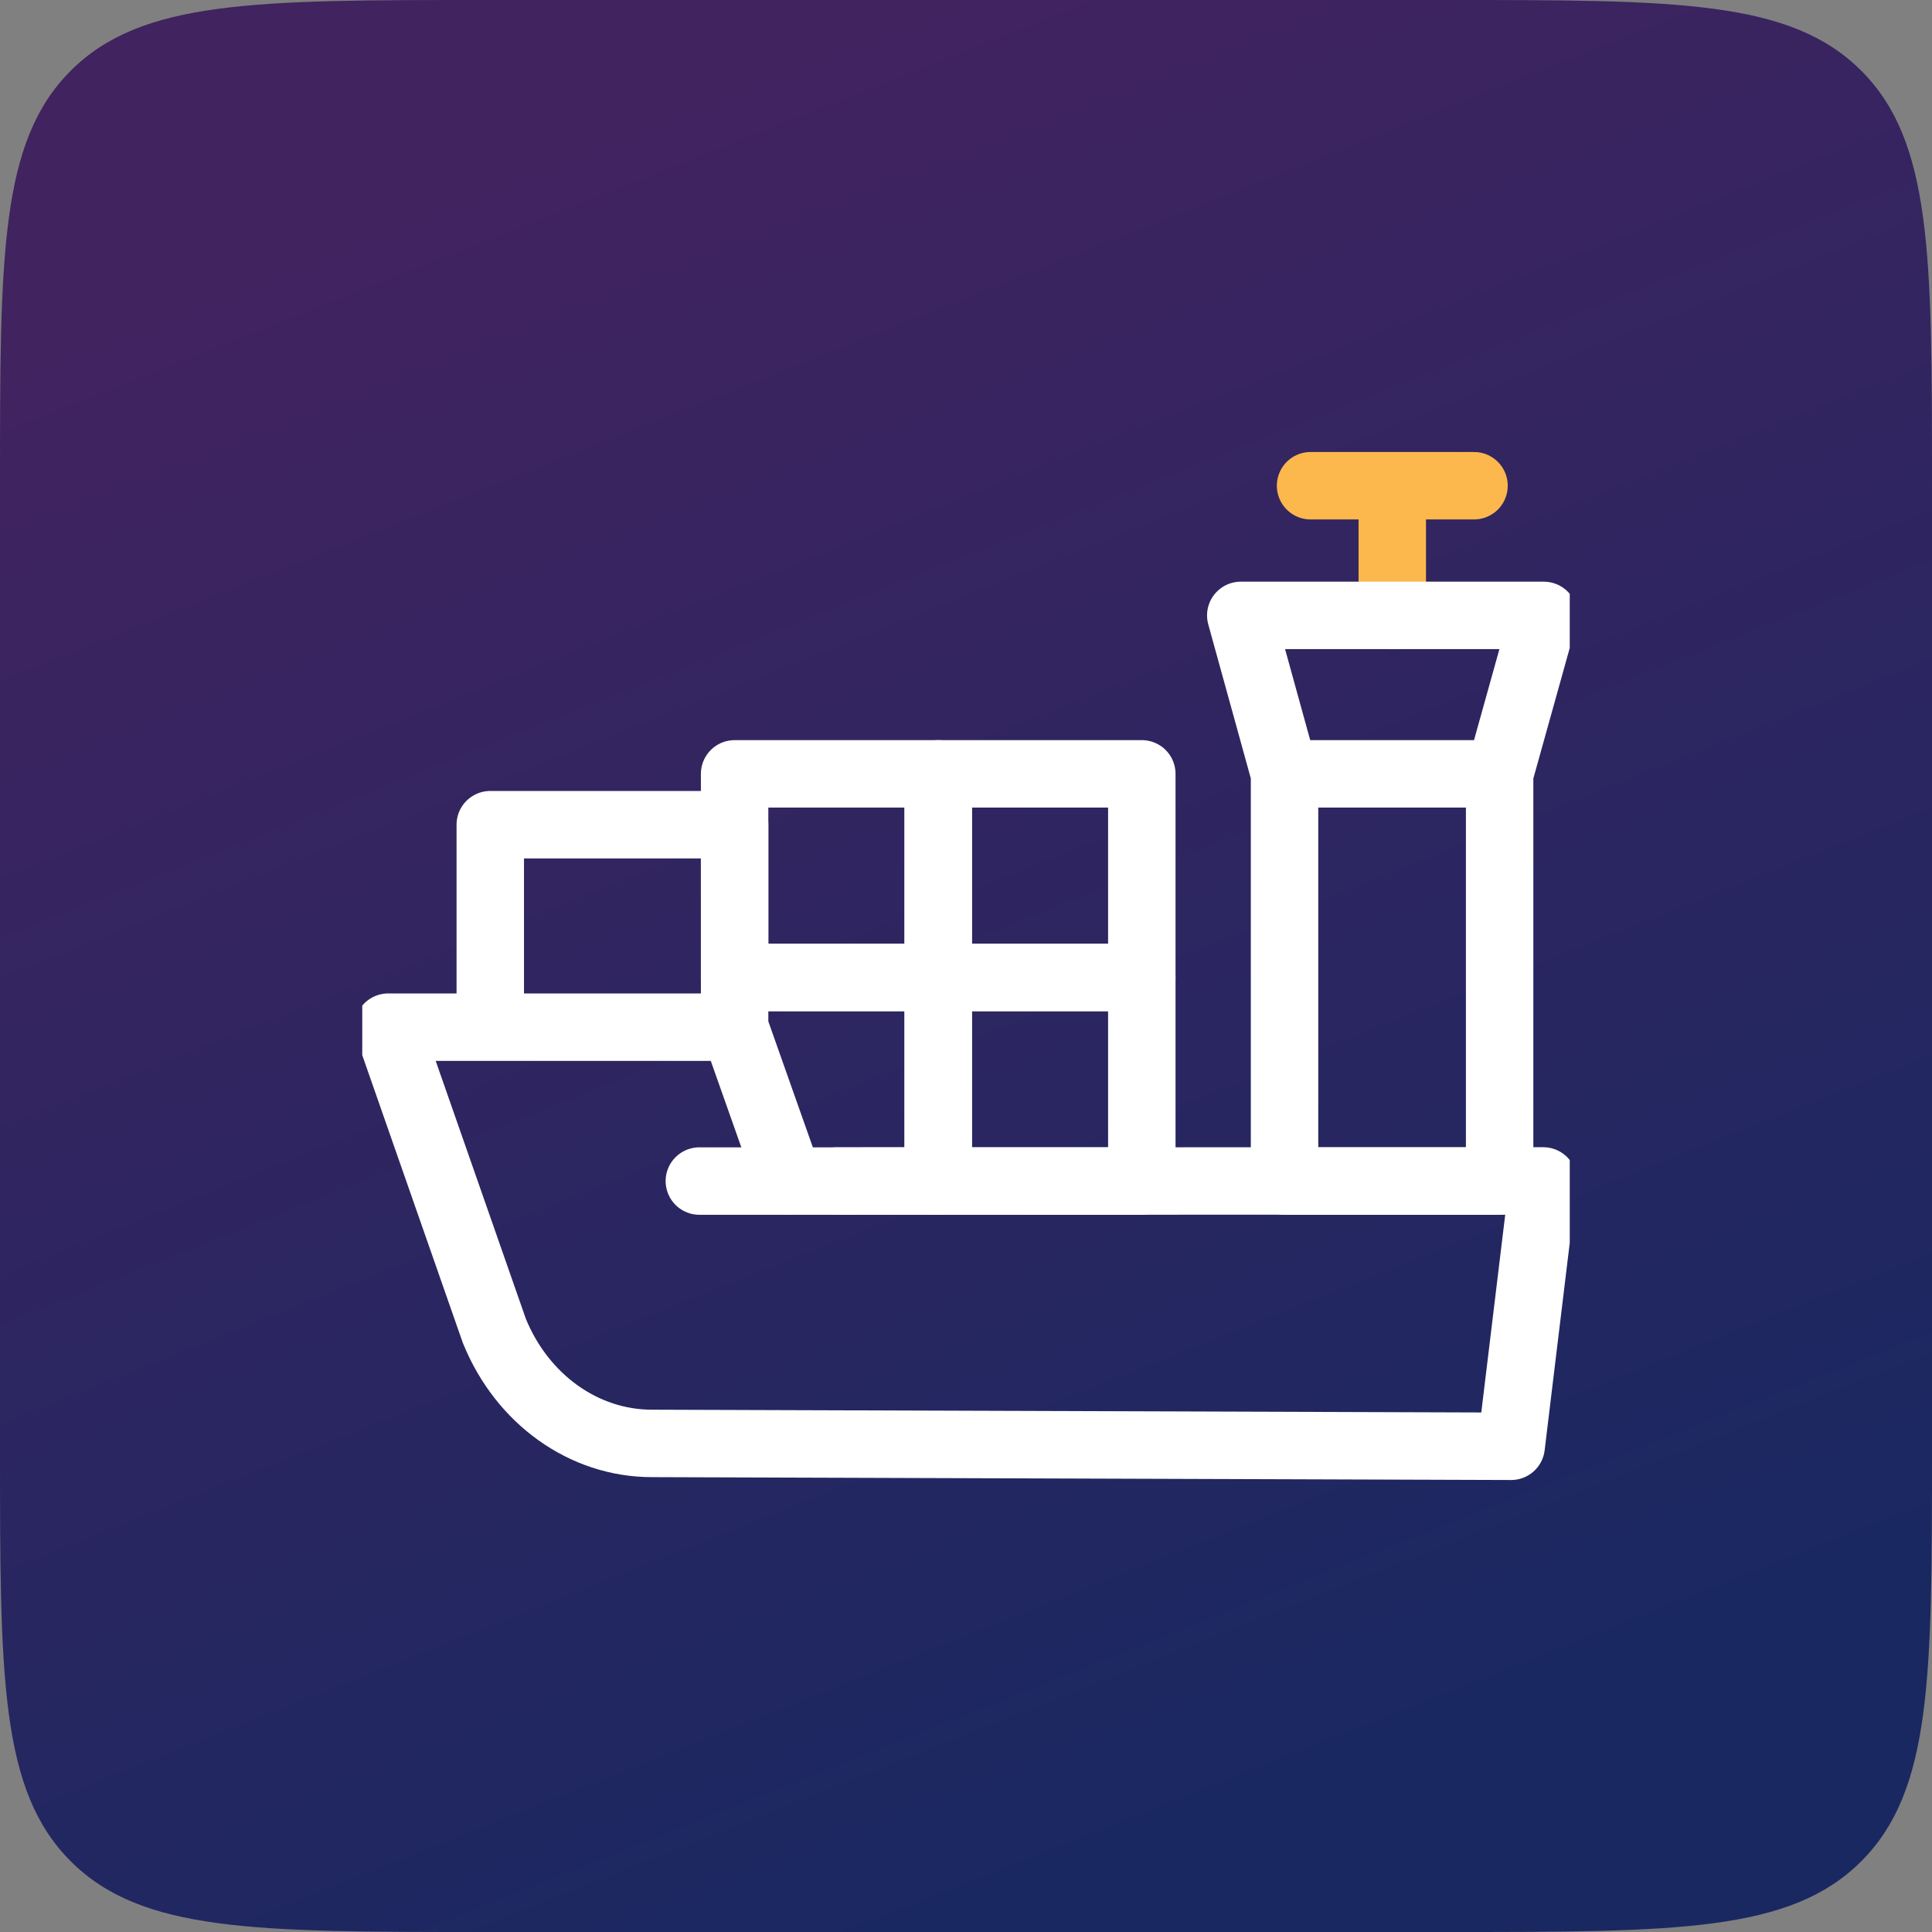 <svg width="64" height="64" viewBox="0 0 64 64" fill="none" xmlns="http://www.w3.org/2000/svg">
<rect x="0" y="0" width="64" height="64" fill="#808080" stroke="none"/>
<path d="M16 64C8.458 64 4.686 64 2.343 61.657C-2.04844e-07 59.314 -3.6969e-07 55.542 -6.99382e-07 48L-2.09815e-06 16C-2.42784e-06 8.458 -2.59268e-06 4.686 2.343 2.343C4.686 -2.04844e-07 8.458 -3.6969e-07 16 -6.99382e-07L48 -2.09815e-06C55.542 -2.42784e-06 59.314 -2.59268e-06 61.657 2.343C64 4.686 64 8.458 64 16L64 48C64 55.542 64 59.314 61.657 61.657C59.314 64 55.542 64 48 64L16 64Z" fill="url(#paint0_linear_31_8060)"/>
<g clip-path="url(#clip0_31_8060)">
<path d="M46.121 20.386V16.09M43.414 16.09H48.829" stroke="#FCB84C" stroke-width="2.234" stroke-miterlimit="10" stroke-linecap="round" stroke-linejoin="round"/>
<path d="M42.552 25.635H49.677M42.552 25.635V39.124H49.677V25.635M42.552 25.635L41.102 20.386H51.141L49.677 25.635" stroke="white" stroke-width="2.234" stroke-miterlimit="10" stroke-linecap="round" stroke-linejoin="round"/>
<path d="M24.335 34.026L26.137 39.124L51.123 39.12L50.059 47.91L21.593 47.815C19.34 47.815 17.296 46.354 16.375 44.084L12.859 34.026H24.335ZM24.335 34.026V27.319H16.241V34.026H24.335Z" stroke="white" stroke-width="2.234" stroke-miterlimit="10" stroke-linecap="round" stroke-linejoin="round"/>
<path d="M24.335 32.379H31.08V39.124H27.708" stroke="white" stroke-width="2.234" stroke-miterlimit="10" stroke-linecap="round" stroke-linejoin="round"/>
<path d="M31.08 32.38V25.635H24.335V32.38H31.08ZM31.08 32.38H37.824V39.124H31.08V32.38Z" stroke="white" stroke-width="2.234" stroke-miterlimit="10" stroke-linecap="round" stroke-linejoin="round"/>
<path d="M26.137 39.124H23.167M31.08 25.635H37.824V32.38H31.08V25.635Z" stroke="white" stroke-width="2.234" stroke-miterlimit="10" stroke-linecap="round" stroke-linejoin="round"/>
</g>
<defs>
<linearGradient id="paint0_linear_31_8060" x1="30" y1="64" x2="8.088" y2="8.679" gradientUnits="userSpaceOnUse">
<stop stop-color="#1A2861"/>
<stop offset="1" stop-color="#412360"/>
</linearGradient>
<clipPath id="clip0_31_8060">
<rect width="40" height="40" fill="white" transform="translate(12 12)"/>
</clipPath>
</defs>
</svg>
